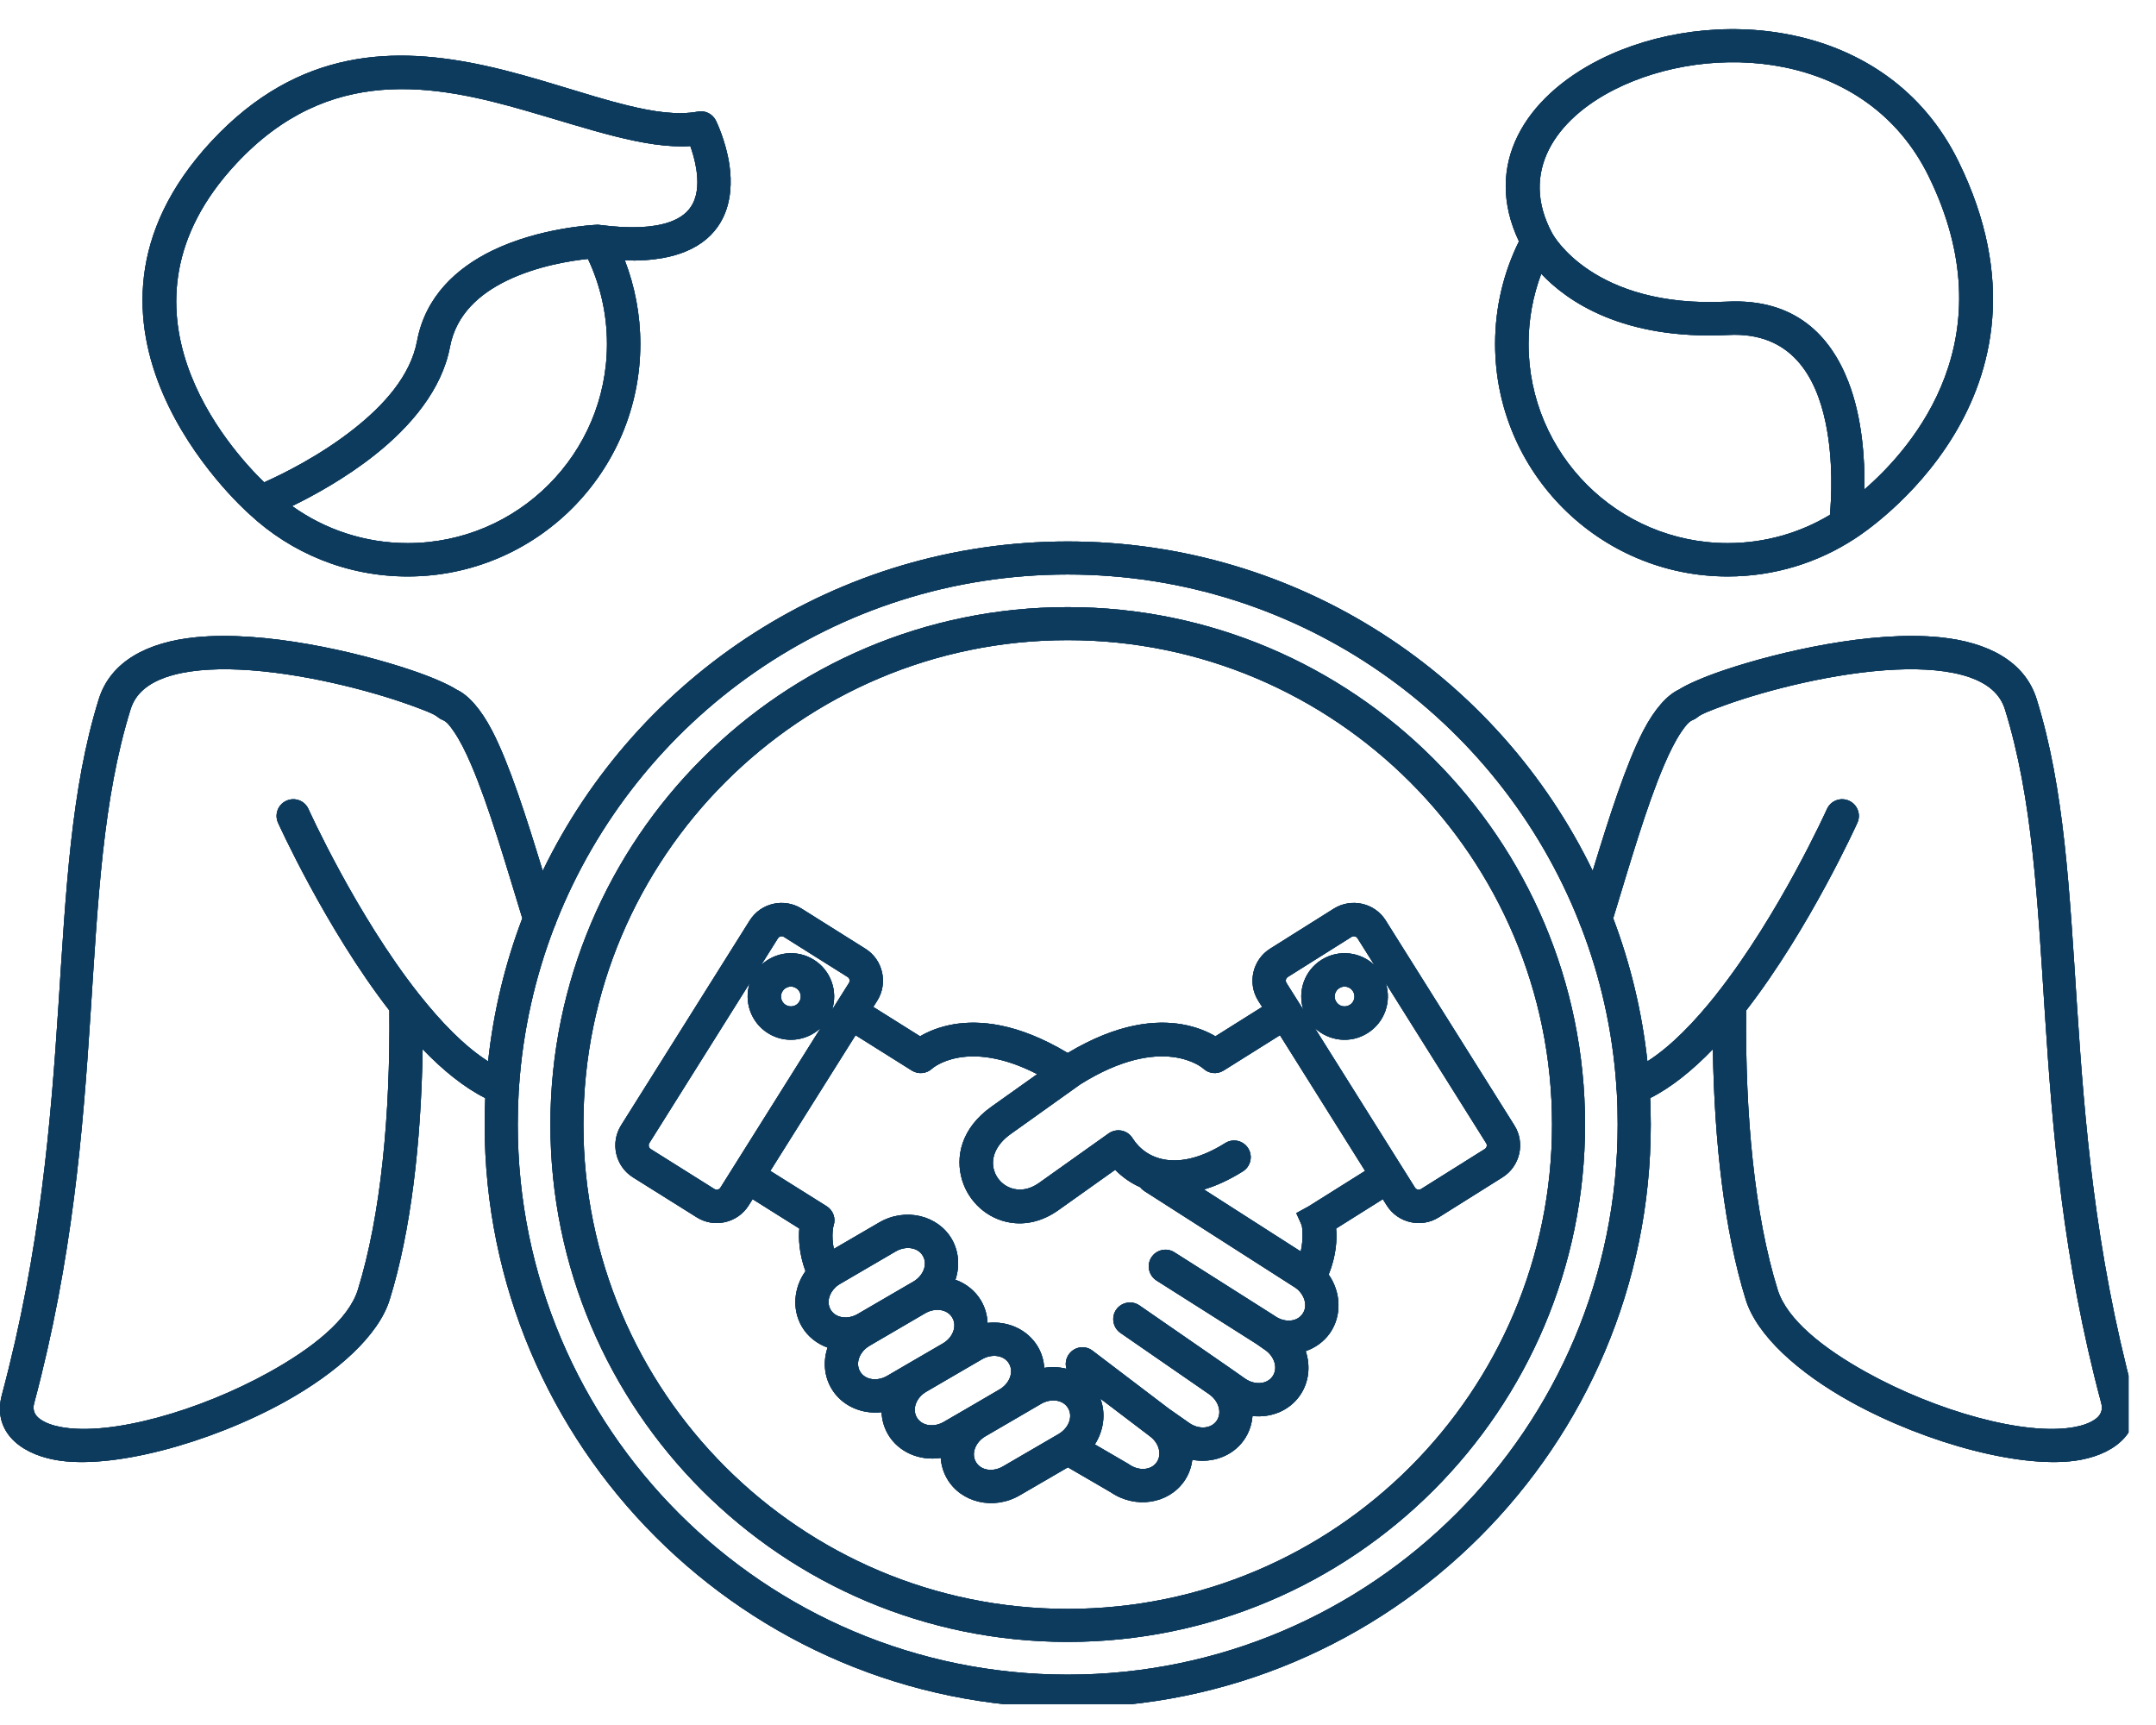 <svg xmlns="http://www.w3.org/2000/svg" xmlns:xlink="http://www.w3.org/1999/xlink" width="130" viewBox="0 0 97.5 78" height="104" preserveAspectRatio="xMidYMid meet"><defs><clipPath id="10fb74e4c6"><path d="M 0.004 1 L 96.258 1 L 96.258 77.055 L 0.004 77.055 Z M 0.004 1 " clip-rule="nonzero"></path></clipPath></defs><g clip-path="url(#10fb74e4c6)"><path fill="#0d3b5d" d="M 19.113 47.441 C 19.043 51.684 18.578 55.691 17.621 58.77 C 17.121 60.383 15.262 62.062 12.883 63.383 C 9.445 65.285 4.969 66.48 2.473 66.008 C 0.805 65.695 -0.336 64.645 0.086 63.07 C 3.586 49.988 1.945 39.715 4.465 31.621 C 4.996 29.91 6.66 29.035 8.844 28.816 C 11.945 28.504 16.113 29.465 18.574 30.293 C 19.578 30.629 20.312 30.965 20.648 31.184 C 21.184 31.43 21.75 32.07 22.254 33.039 C 23.043 34.562 23.805 36.961 24.543 39.379 C 28.812 30.566 37.844 24.484 48.285 24.484 C 58.727 24.484 67.758 30.566 72.027 39.379 C 72.766 36.961 73.527 34.562 74.316 33.039 C 74.82 32.07 75.391 31.43 75.922 31.184 C 76.258 30.965 76.996 30.629 77.996 30.293 C 80.461 29.465 84.629 28.504 87.727 28.816 C 89.91 29.035 91.574 29.91 92.105 31.621 C 94.625 39.715 92.984 49.988 96.484 63.07 C 96.906 64.645 95.766 65.695 94.098 66.008 C 91.602 66.48 87.125 65.285 83.691 63.383 C 81.309 62.062 79.453 60.383 78.949 58.77 C 77.992 55.691 77.527 51.684 77.461 47.441 C 76.547 48.391 75.586 49.168 74.625 49.652 C 74.641 50.047 74.652 50.449 74.652 50.848 C 74.652 65.398 62.836 77.215 48.285 77.215 C 33.734 77.215 21.918 65.398 21.918 50.848 C 21.918 50.449 21.93 50.047 21.945 49.652 C 20.984 49.168 20.027 48.391 19.113 47.441 Z M 19.785 32.414 C 19.641 32.285 19.164 32.102 18.5 31.863 C 16.691 31.215 13.586 30.402 10.828 30.277 C 9.586 30.223 8.414 30.305 7.484 30.629 C 6.719 30.902 6.133 31.34 5.906 32.07 C 3.391 40.148 5.035 50.402 1.543 63.457 C 1.457 63.773 1.586 64.012 1.816 64.172 C 2.062 64.348 2.395 64.461 2.754 64.527 C 5.012 64.949 9.039 63.785 12.148 62.062 C 14.133 60.965 15.766 59.664 16.184 58.32 C 17.23 54.945 17.652 50.406 17.609 45.691 C 14.727 41.973 12.574 37.203 12.574 37.203 C 12.402 36.824 12.574 36.375 12.953 36.207 C 13.332 36.035 13.781 36.203 13.949 36.582 C 13.949 36.582 16.098 41.352 18.949 44.957 C 18.953 44.961 18.953 44.961 18.953 44.961 C 19.93 46.195 20.988 47.301 22.074 47.992 C 22.316 45.738 22.844 43.57 23.621 41.523 C 22.871 39.082 22.109 36.438 21.309 34.578 C 21.055 33.984 20.797 33.473 20.535 33.09 C 20.355 32.828 20.203 32.621 20.016 32.555 C 19.934 32.52 19.855 32.473 19.785 32.414 Z M 71.422 41.711 C 67.777 32.5 58.789 25.977 48.285 25.977 C 37.781 25.977 28.793 32.5 25.148 41.711 C 25.133 41.781 25.105 41.848 25.07 41.91 C 24.199 44.172 23.648 46.59 23.473 49.113 C 23.477 49.184 23.473 49.258 23.457 49.328 C 23.43 49.832 23.414 50.34 23.414 50.848 C 23.414 64.574 34.559 75.723 48.285 75.723 C 62.012 75.723 73.156 64.574 73.156 50.848 C 73.156 50.34 73.145 49.832 73.113 49.328 C 73.098 49.258 73.094 49.184 73.098 49.113 C 72.926 46.59 72.375 44.172 71.5 41.91 C 71.465 41.848 71.441 41.781 71.422 41.711 Z M 76.555 32.555 C 76.371 32.621 76.215 32.828 76.035 33.09 C 75.773 33.473 75.516 33.984 75.262 34.578 C 74.461 36.438 73.699 39.082 72.953 41.523 C 73.727 43.57 74.254 45.738 74.5 47.992 C 75.582 47.301 76.641 46.195 77.621 44.961 C 77.621 44.961 77.621 44.961 77.621 44.957 C 80.473 41.352 82.621 36.582 82.621 36.582 C 82.793 36.203 83.238 36.035 83.617 36.207 C 83.996 36.375 84.168 36.824 83.996 37.203 C 83.996 37.203 81.848 41.973 78.965 45.691 C 78.918 50.406 79.34 54.945 80.391 58.32 C 80.809 59.664 82.441 60.965 84.422 62.062 C 87.531 63.785 91.562 64.949 93.82 64.527 C 94.18 64.461 94.508 64.348 94.754 64.172 C 94.984 64.012 95.113 63.773 95.027 63.457 C 91.535 50.402 93.18 40.148 90.668 32.07 C 90.438 31.34 89.852 30.902 89.086 30.629 C 88.156 30.305 86.988 30.223 85.742 30.277 C 82.984 30.402 79.883 31.215 78.07 31.863 C 77.406 32.102 76.934 32.285 76.785 32.414 C 76.715 32.473 76.641 32.52 76.555 32.555 Z M 48.285 27.453 C 61.199 27.453 71.68 37.938 71.68 50.848 C 71.68 63.762 61.199 74.242 48.285 74.242 C 35.375 74.242 24.891 63.762 24.891 50.848 C 24.891 37.938 35.375 27.453 48.285 27.453 Z M 48.285 28.945 C 36.199 28.945 26.383 38.762 26.383 50.848 C 26.383 62.938 36.199 72.75 48.285 72.75 C 60.375 72.75 70.188 62.938 70.188 50.848 C 70.188 38.762 60.375 28.945 48.285 28.945 Z M 34.035 54.223 L 33.855 54.508 C 33.355 55.301 32.301 55.543 31.508 55.043 L 28.621 53.234 C 27.828 52.734 27.59 51.68 28.086 50.887 L 33.902 41.625 C 34.402 40.828 35.457 40.59 36.25 41.086 L 39.133 42.898 C 39.93 43.395 40.168 44.453 39.672 45.246 L 39.492 45.531 C 40.305 46.043 41.609 46.859 41.609 46.859 C 41.941 46.66 42.449 46.434 43.125 46.316 C 44.277 46.121 46 46.242 48.285 47.613 C 50.57 46.242 52.293 46.121 53.445 46.316 C 54.125 46.434 54.629 46.66 54.965 46.859 L 57.078 45.531 L 56.898 45.246 C 56.402 44.453 56.645 43.395 57.438 42.898 L 60.32 41.086 C 61.113 40.59 62.172 40.828 62.668 41.625 L 68.484 50.887 C 68.984 51.68 68.742 52.734 67.949 53.234 L 65.066 55.043 C 64.273 55.543 63.215 55.301 62.715 54.508 L 62.535 54.223 L 60.422 55.551 C 60.465 56.023 60.438 56.758 60.086 57.633 C 60.648 58.441 60.688 59.496 60.141 60.281 C 59.867 60.668 59.484 60.941 59.047 61.094 C 59.273 61.77 59.195 62.516 58.781 63.105 C 58.305 63.789 57.473 64.121 56.641 64.027 C 56.609 64.414 56.484 64.785 56.258 65.109 C 55.742 65.848 54.816 66.176 53.918 66.008 C 53.875 66.355 53.754 66.691 53.543 66.988 C 52.836 67.996 51.355 68.242 50.234 67.477 L 48.293 66.348 L 46.117 67.613 C 44.93 68.305 43.457 67.941 42.832 66.867 C 42.66 66.574 42.566 66.25 42.543 65.922 C 41.59 66.07 40.629 65.664 40.156 64.852 C 39.977 64.543 39.883 64.203 39.867 63.855 C 38.953 63.961 38.047 63.555 37.594 62.773 C 37.266 62.211 37.219 61.543 37.426 60.934 C 36.941 60.758 36.523 60.434 36.258 59.977 C 35.809 59.203 35.895 58.223 36.426 57.48 C 36.133 56.676 36.109 56 36.148 55.551 Z M 37.629 45.66 L 38.395 44.445 C 38.449 44.352 38.422 44.23 38.332 44.176 L 35.449 42.363 C 35.359 42.309 35.238 42.336 35.18 42.426 L 34.418 43.641 C 35.051 43.039 36.035 42.914 36.809 43.402 C 37.582 43.887 37.898 44.828 37.629 45.66 Z M 33.902 44.457 L 29.363 51.688 C 29.309 51.777 29.336 51.898 29.426 51.957 L 32.309 53.766 C 32.398 53.824 32.52 53.797 32.578 53.707 L 37.117 46.477 C 36.484 47.078 35.5 47.203 34.727 46.715 C 33.953 46.23 33.637 45.289 33.902 44.457 Z M 57.883 46.809 L 55.336 48.406 C 55.039 48.594 54.656 48.551 54.406 48.309 C 54.406 48.309 52.59 46.695 48.859 49.027 C 47.816 49.773 46.441 50.75 45.715 51.27 C 45.008 51.77 44.793 52.398 44.957 52.93 C 45.184 53.672 46.102 54.121 46.984 53.492 C 49.312 51.84 50.137 51.25 50.137 51.25 C 50.309 51.129 50.52 51.086 50.723 51.125 C 50.926 51.164 51.105 51.289 51.215 51.465 C 51.82 52.43 53.258 53.035 55.406 51.688 C 55.758 51.465 56.223 51.57 56.445 51.922 C 56.668 52.277 56.559 52.742 56.207 52.965 C 55.578 53.359 54.988 53.625 54.445 53.785 L 58.824 56.59 C 58.973 55.914 58.871 55.418 58.871 55.418 C 58.848 55.344 58.621 54.855 58.621 54.855 L 59.188 54.543 L 61.734 52.945 Z M 46.906 48.57 C 43.719 46.93 42.164 48.309 42.164 48.309 C 41.914 48.551 41.531 48.594 41.234 48.406 L 38.691 46.809 L 34.836 52.945 L 37.383 54.543 C 37.68 54.73 37.809 55.094 37.695 55.422 C 37.695 55.422 37.578 55.836 37.707 56.473 L 39.754 55.281 C 40.941 54.586 42.414 54.953 43.039 56.023 C 43.367 56.59 43.41 57.258 43.207 57.867 C 43.688 58.039 44.105 58.367 44.371 58.82 C 44.551 59.133 44.645 59.473 44.66 59.82 C 45.578 59.715 46.48 60.121 46.938 60.902 C 47.109 61.195 47.203 61.52 47.223 61.852 C 47.566 61.797 47.906 61.812 48.23 61.895 C 48.16 61.672 48.199 61.418 48.352 61.219 C 48.602 60.887 49.074 60.82 49.406 61.074 L 52.855 63.695 L 53.781 64.344 C 54.195 64.637 54.758 64.621 55.02 64.246 C 55.281 63.871 55.105 63.34 54.691 63.051 L 54.688 63.047 L 50.668 60.27 C 50.328 60.031 50.242 59.562 50.477 59.219 C 50.715 58.879 51.184 58.793 51.527 59.027 L 55.551 61.809 C 55.551 61.809 55.555 61.812 55.555 61.812 L 56.309 62.34 C 56.723 62.629 57.285 62.613 57.547 62.238 C 57.809 61.863 57.633 61.332 57.215 61.043 L 56.812 60.762 L 52.301 57.902 C 51.949 57.676 51.844 57.211 52.066 56.859 C 52.289 56.508 52.758 56.402 53.109 56.625 C 53.109 56.625 57.637 59.496 57.637 59.496 C 57.645 59.5 57.656 59.508 57.664 59.516 C 58.082 59.805 58.641 59.789 58.902 59.414 C 59.141 59.078 59.016 58.613 58.691 58.312 C 58.656 58.281 58.621 58.254 58.582 58.227 L 51.762 53.863 C 51.684 53.812 51.617 53.754 51.566 53.684 C 51.121 53.488 50.742 53.211 50.43 52.895 C 49.945 53.238 49.121 53.824 47.859 54.723 C 47.109 55.254 46.348 55.391 45.68 55.281 C 44.645 55.113 43.809 54.344 43.512 53.367 C 43.195 52.324 43.453 51.023 44.84 50.039 C 45.332 49.688 46.121 49.125 46.906 48.57 Z M 59.453 46.477 L 63.992 53.707 C 64.051 53.797 64.172 53.824 64.262 53.766 L 67.145 51.957 C 67.238 51.898 67.266 51.777 67.207 51.688 L 62.668 44.457 C 62.938 45.289 62.621 46.23 61.844 46.715 C 61.07 47.203 60.086 47.078 59.453 46.477 Z M 62.156 43.641 L 61.391 42.426 C 61.336 42.336 61.215 42.309 61.121 42.363 L 58.238 44.176 C 58.148 44.23 58.121 44.352 58.176 44.445 L 58.941 45.66 C 58.672 44.828 58.988 43.887 59.762 43.402 C 60.539 42.914 61.523 43.039 62.156 43.641 Z M 49.512 65.312 L 51.016 66.188 C 51.035 66.199 51.055 66.211 51.07 66.223 C 51.484 66.512 52.047 66.496 52.309 66.121 C 52.57 65.746 52.395 65.215 51.977 64.926 C 51.969 64.918 51.961 64.914 51.953 64.906 C 51.953 64.906 49.762 63.242 49.762 63.242 C 50.016 63.914 49.914 64.684 49.512 65.312 Z M 44.562 64.945 C 44.125 65.199 43.902 65.715 44.133 66.109 C 44.363 66.504 44.918 66.566 45.355 66.309 L 47.879 64.84 C 47.883 64.836 47.887 64.836 47.895 64.832 C 47.898 64.828 47.898 64.828 47.902 64.824 C 48.324 64.566 48.531 64.062 48.305 63.676 C 48.078 63.281 47.52 63.223 47.082 63.477 L 45.965 64.129 C 45.965 64.129 44.562 64.945 44.562 64.945 Z M 41.887 62.93 C 41.449 63.184 41.23 63.699 41.461 64.094 C 41.691 64.488 42.246 64.551 42.684 64.293 C 42.684 64.293 43.801 63.645 43.801 63.645 L 45.207 62.824 C 45.641 62.57 45.863 62.055 45.633 61.66 C 45.402 61.266 44.848 61.207 44.41 61.461 C 44.41 61.461 43.402 62.047 43.402 62.047 Z M 39.543 60.723 L 39.324 60.852 C 38.887 61.105 38.664 61.621 38.895 62.016 C 39.125 62.41 39.68 62.469 40.117 62.215 L 41.129 61.625 L 42.641 60.746 C 43.078 60.492 43.297 59.977 43.066 59.582 C 42.84 59.188 42.281 59.125 41.844 59.379 Z M 37.789 58.203 C 37.492 58.477 37.371 58.887 37.562 59.219 C 37.793 59.613 38.348 59.672 38.785 59.418 L 41.086 58.078 L 41.309 57.949 C 41.746 57.691 41.965 57.18 41.734 56.785 C 41.504 56.391 40.949 56.328 40.512 56.582 L 37.988 58.055 C 37.93 58.09 37.871 58.129 37.82 58.172 C 37.812 58.184 37.801 58.191 37.789 58.203 Z M 36.004 44.68 C 35.797 44.547 35.52 44.609 35.387 44.82 C 35.254 45.031 35.32 45.309 35.527 45.438 C 35.738 45.57 36.016 45.508 36.145 45.297 C 36.277 45.09 36.215 44.812 36.004 44.68 Z M 60.566 44.68 C 60.355 44.812 60.293 45.09 60.426 45.297 C 60.555 45.508 60.832 45.57 61.043 45.438 C 61.254 45.309 61.316 45.031 61.184 44.82 C 61.051 44.609 60.777 44.547 60.566 44.68 Z M 11.285 23.254 C 10.871 22.887 1.824 14.703 9.57 6.379 C 13.512 2.148 17.879 2.082 21.949 2.973 C 24.254 3.477 26.449 4.297 28.391 4.77 C 29.566 5.055 30.633 5.219 31.559 5.047 C 31.891 4.984 32.223 5.148 32.375 5.453 C 32.375 5.453 32.82 6.348 32.984 7.441 C 33.102 8.238 33.062 9.125 32.676 9.887 C 32.145 10.934 30.918 11.855 28.258 11.777 C 28.707 12.949 28.957 14.219 28.957 15.551 C 28.957 21.355 24.242 26.066 18.438 26.066 C 15.676 26.066 13.16 25 11.285 23.254 Z M 27.133 10.172 C 28.52 10.352 29.523 10.293 30.238 10.055 C 30.801 9.867 31.145 9.57 31.332 9.203 C 31.574 8.727 31.566 8.164 31.492 7.664 C 31.43 7.254 31.316 6.883 31.219 6.605 C 29.184 6.738 26.625 5.824 23.836 5.02 C 19.656 3.809 14.879 2.891 10.676 7.406 C 4.605 13.926 10.43 20.34 11.945 21.809 C 12.73 21.461 14.465 20.617 16.027 19.375 C 17.348 18.328 18.566 17 18.863 15.41 C 19.242 13.395 20.656 12.117 22.246 11.34 C 24.391 10.293 26.828 10.172 27 10.164 C 27 10.164 27.004 10.164 27.008 10.164 C 27.051 10.164 27.09 10.164 27.133 10.172 Z M 26.59 11.707 C 25.836 11.785 24.301 12.016 22.906 12.695 C 21.723 13.273 20.629 14.188 20.348 15.688 C 19.984 17.621 18.57 19.281 16.969 20.555 C 15.633 21.617 14.184 22.41 13.211 22.883 C 14.684 23.938 16.492 24.559 18.438 24.559 C 23.41 24.559 27.449 20.52 27.449 15.551 C 27.449 14.176 27.141 12.875 26.59 11.707 Z M 83.875 24.359 C 82.223 25.438 80.25 26.066 78.133 26.066 C 72.328 26.066 67.613 21.355 67.613 15.551 C 67.613 13.887 68 12.312 68.691 10.914 C 67.047 7.453 68.965 4.398 72.344 2.695 C 77.293 0.199 85.355 0.742 88.57 7.305 C 93.773 17.918 84.32 24.078 83.875 24.359 Z M 69.699 12.379 C 69.328 13.367 69.125 14.434 69.125 15.551 C 69.125 20.52 73.16 24.559 78.133 24.559 C 79.82 24.559 81.402 24.094 82.754 23.281 C 82.82 22.562 82.918 20.812 82.555 19.09 C 82.125 17.051 81.023 15 78.172 15.145 C 73.383 15.387 70.859 13.613 69.699 12.379 Z M 70.211 10.578 C 70.211 10.578 72.023 13.945 78.094 13.641 C 81.168 13.484 82.773 15.168 83.586 17.258 C 84.223 18.895 84.336 20.793 84.316 22.129 C 86.578 20.168 90.785 15.25 87.219 7.969 C 84.406 2.242 77.344 1.863 73.023 4.043 C 70.34 5.395 68.695 7.789 70.199 10.559 C 70.203 10.566 70.207 10.57 70.211 10.578 Z M 70.211 10.578 " fill-opacity="1" fill-rule="evenodd"></path><path fill="#0d3b5d" d="M 19.113 47.441 C 19.043 51.684 18.578 55.691 17.621 58.77 C 17.121 60.383 15.262 62.062 12.883 63.383 C 9.445 65.285 4.969 66.48 2.473 66.008 C 0.805 65.695 -0.336 64.645 0.086 63.07 C 3.586 49.988 1.945 39.715 4.465 31.621 C 4.996 29.91 6.66 29.035 8.844 28.816 C 11.945 28.504 16.113 29.465 18.574 30.293 C 19.578 30.629 20.312 30.965 20.648 31.184 C 21.184 31.43 21.75 32.07 22.254 33.039 C 23.043 34.562 23.805 36.961 24.543 39.379 C 28.812 30.566 37.844 24.484 48.285 24.484 C 58.727 24.484 67.758 30.566 72.027 39.379 C 72.766 36.961 73.527 34.562 74.316 33.039 C 74.82 32.07 75.391 31.43 75.922 31.184 C 76.258 30.965 76.996 30.629 77.996 30.293 C 80.461 29.465 84.629 28.504 87.727 28.816 C 89.91 29.035 91.574 29.91 92.105 31.621 C 94.625 39.715 92.984 49.988 96.484 63.07 C 96.906 64.645 95.766 65.695 94.098 66.008 C 91.602 66.48 87.125 65.285 83.691 63.383 C 81.309 62.062 79.453 60.383 78.949 58.77 C 77.992 55.691 77.527 51.684 77.461 47.441 C 76.547 48.391 75.586 49.168 74.625 49.652 C 74.641 50.047 74.652 50.449 74.652 50.848 C 74.652 65.398 62.836 77.215 48.285 77.215 C 33.734 77.215 21.918 65.398 21.918 50.848 C 21.918 50.449 21.93 50.047 21.945 49.652 C 20.984 49.168 20.027 48.391 19.113 47.441 Z M 19.785 32.414 C 19.641 32.285 19.164 32.102 18.5 31.863 C 16.691 31.215 13.586 30.402 10.828 30.277 C 9.586 30.223 8.414 30.305 7.484 30.629 C 6.719 30.902 6.133 31.34 5.906 32.07 C 3.391 40.148 5.035 50.402 1.543 63.457 C 1.457 63.773 1.586 64.012 1.816 64.172 C 2.062 64.348 2.395 64.461 2.754 64.527 C 5.012 64.949 9.039 63.785 12.148 62.062 C 14.133 60.965 15.766 59.664 16.184 58.32 C 17.23 54.945 17.652 50.406 17.609 45.691 C 14.727 41.973 12.574 37.203 12.574 37.203 C 12.402 36.824 12.574 36.375 12.953 36.207 C 13.332 36.035 13.781 36.203 13.949 36.582 C 13.949 36.582 16.098 41.352 18.949 44.957 C 18.953 44.961 18.953 44.961 18.953 44.961 C 19.93 46.195 20.988 47.301 22.074 47.992 C 22.316 45.738 22.844 43.57 23.621 41.523 C 22.871 39.082 22.109 36.438 21.309 34.578 C 21.055 33.984 20.797 33.473 20.535 33.09 C 20.355 32.828 20.203 32.621 20.016 32.555 C 19.934 32.52 19.855 32.473 19.785 32.414 Z M 71.422 41.711 C 67.777 32.5 58.789 25.977 48.285 25.977 C 37.781 25.977 28.793 32.5 25.148 41.711 C 25.133 41.781 25.105 41.848 25.07 41.91 C 24.199 44.172 23.648 46.59 23.473 49.113 C 23.477 49.184 23.473 49.258 23.457 49.328 C 23.43 49.832 23.414 50.34 23.414 50.848 C 23.414 64.574 34.559 75.723 48.285 75.723 C 62.012 75.723 73.156 64.574 73.156 50.848 C 73.156 50.34 73.145 49.832 73.113 49.328 C 73.098 49.258 73.094 49.184 73.098 49.113 C 72.926 46.59 72.375 44.172 71.5 41.91 C 71.465 41.848 71.441 41.781 71.422 41.711 Z M 76.555 32.555 C 76.371 32.621 76.215 32.828 76.035 33.09 C 75.773 33.473 75.516 33.984 75.262 34.578 C 74.461 36.438 73.699 39.082 72.953 41.523 C 73.727 43.57 74.254 45.738 74.5 47.992 C 75.582 47.301 76.641 46.195 77.621 44.961 C 77.621 44.961 77.621 44.961 77.621 44.957 C 80.473 41.352 82.621 36.582 82.621 36.582 C 82.793 36.203 83.238 36.035 83.617 36.207 C 83.996 36.375 84.168 36.824 83.996 37.203 C 83.996 37.203 81.848 41.973 78.965 45.691 C 78.918 50.406 79.34 54.945 80.391 58.32 C 80.809 59.664 82.441 60.965 84.422 62.062 C 87.531 63.785 91.562 64.949 93.82 64.527 C 94.18 64.461 94.508 64.348 94.754 64.172 C 94.984 64.012 95.113 63.773 95.027 63.457 C 91.535 50.402 93.18 40.148 90.668 32.07 C 90.438 31.34 89.852 30.902 89.086 30.629 C 88.156 30.305 86.988 30.223 85.742 30.277 C 82.984 30.402 79.883 31.215 78.07 31.863 C 77.406 32.102 76.934 32.285 76.785 32.414 C 76.715 32.473 76.641 32.52 76.555 32.555 Z M 48.285 27.453 C 61.199 27.453 71.68 37.938 71.68 50.848 C 71.68 63.762 61.199 74.242 48.285 74.242 C 35.375 74.242 24.891 63.762 24.891 50.848 C 24.891 37.938 35.375 27.453 48.285 27.453 Z M 48.285 28.945 C 36.199 28.945 26.383 38.762 26.383 50.848 C 26.383 62.938 36.199 72.75 48.285 72.75 C 60.375 72.75 70.188 62.938 70.188 50.848 C 70.188 38.762 60.375 28.945 48.285 28.945 Z M 34.035 54.223 L 33.855 54.508 C 33.355 55.301 32.301 55.543 31.508 55.043 L 28.621 53.234 C 27.828 52.734 27.59 51.68 28.086 50.887 L 33.902 41.625 C 34.402 40.828 35.457 40.59 36.25 41.086 L 39.133 42.898 C 39.93 43.395 40.168 44.453 39.672 45.246 L 39.492 45.531 C 40.305 46.043 41.609 46.859 41.609 46.859 C 41.941 46.66 42.449 46.434 43.125 46.316 C 44.277 46.121 46 46.242 48.285 47.613 C 50.57 46.242 52.293 46.121 53.445 46.316 C 54.125 46.434 54.629 46.66 54.965 46.859 L 57.078 45.531 L 56.898 45.246 C 56.402 44.453 56.645 43.395 57.438 42.898 L 60.32 41.086 C 61.113 40.59 62.172 40.828 62.668 41.625 L 68.484 50.887 C 68.984 51.68 68.742 52.734 67.949 53.234 L 65.066 55.043 C 64.273 55.543 63.215 55.301 62.715 54.508 L 62.535 54.223 L 60.422 55.551 C 60.465 56.023 60.438 56.758 60.086 57.633 C 60.648 58.441 60.688 59.496 60.141 60.281 C 59.867 60.668 59.484 60.941 59.047 61.094 C 59.273 61.77 59.195 62.516 58.781 63.105 C 58.305 63.789 57.473 64.121 56.641 64.027 C 56.609 64.414 56.484 64.785 56.258 65.109 C 55.742 65.848 54.816 66.176 53.918 66.008 C 53.875 66.355 53.754 66.691 53.543 66.988 C 52.836 67.996 51.355 68.242 50.234 67.477 L 48.293 66.348 L 46.117 67.613 C 44.93 68.305 43.457 67.941 42.832 66.867 C 42.66 66.574 42.566 66.25 42.543 65.922 C 41.59 66.07 40.629 65.664 40.156 64.852 C 39.977 64.543 39.883 64.203 39.867 63.855 C 38.953 63.961 38.047 63.555 37.594 62.773 C 37.266 62.211 37.219 61.543 37.426 60.934 C 36.941 60.758 36.523 60.434 36.258 59.977 C 35.809 59.203 35.895 58.223 36.426 57.48 C 36.133 56.676 36.109 56 36.148 55.551 Z M 37.629 45.66 L 38.395 44.445 C 38.449 44.352 38.422 44.23 38.332 44.176 L 35.449 42.363 C 35.359 42.309 35.238 42.336 35.18 42.426 L 34.418 43.641 C 35.051 43.039 36.035 42.914 36.809 43.402 C 37.582 43.887 37.898 44.828 37.629 45.66 Z M 33.902 44.457 L 29.363 51.688 C 29.309 51.777 29.336 51.898 29.426 51.957 L 32.309 53.766 C 32.398 53.824 32.52 53.797 32.578 53.707 L 37.117 46.477 C 36.484 47.078 35.5 47.203 34.727 46.715 C 33.953 46.23 33.637 45.289 33.902 44.457 Z M 57.883 46.809 L 55.336 48.406 C 55.039 48.594 54.656 48.551 54.406 48.309 C 54.406 48.309 52.59 46.695 48.859 49.027 C 47.816 49.773 46.441 50.75 45.715 51.27 C 45.008 51.77 44.793 52.398 44.957 52.93 C 45.184 53.672 46.102 54.121 46.984 53.492 C 49.312 51.84 50.137 51.25 50.137 51.25 C 50.309 51.129 50.52 51.086 50.723 51.125 C 50.926 51.164 51.105 51.289 51.215 51.465 C 51.82 52.43 53.258 53.035 55.406 51.688 C 55.758 51.465 56.223 51.57 56.445 51.922 C 56.668 52.277 56.559 52.742 56.207 52.965 C 55.578 53.359 54.988 53.625 54.445 53.785 L 58.824 56.59 C 58.973 55.914 58.871 55.418 58.871 55.418 C 58.848 55.344 58.621 54.855 58.621 54.855 L 59.188 54.543 L 61.734 52.945 Z M 46.906 48.57 C 43.719 46.93 42.164 48.309 42.164 48.309 C 41.914 48.551 41.531 48.594 41.234 48.406 L 38.691 46.809 L 34.836 52.945 L 37.383 54.543 C 37.68 54.73 37.809 55.094 37.695 55.422 C 37.695 55.422 37.578 55.836 37.707 56.473 L 39.754 55.281 C 40.941 54.586 42.414 54.953 43.039 56.023 C 43.367 56.59 43.41 57.258 43.207 57.867 C 43.688 58.039 44.105 58.367 44.371 58.82 C 44.551 59.133 44.645 59.473 44.66 59.82 C 45.578 59.715 46.48 60.121 46.938 60.902 C 47.109 61.195 47.203 61.52 47.223 61.852 C 47.566 61.797 47.906 61.812 48.23 61.895 C 48.16 61.672 48.199 61.418 48.352 61.219 C 48.602 60.887 49.074 60.82 49.406 61.074 L 52.855 63.695 L 53.781 64.344 C 54.195 64.637 54.758 64.621 55.02 64.246 C 55.281 63.871 55.105 63.34 54.691 63.051 L 54.688 63.047 L 50.668 60.27 C 50.328 60.031 50.242 59.562 50.477 59.219 C 50.715 58.879 51.184 58.793 51.527 59.027 L 55.551 61.809 C 55.551 61.809 55.555 61.812 55.555 61.812 L 56.309 62.34 C 56.723 62.629 57.285 62.613 57.547 62.238 C 57.809 61.863 57.633 61.332 57.215 61.043 L 56.812 60.762 L 52.301 57.902 C 51.949 57.676 51.844 57.211 52.066 56.859 C 52.289 56.508 52.758 56.402 53.109 56.625 C 53.109 56.625 57.637 59.496 57.637 59.496 C 57.645 59.5 57.656 59.508 57.664 59.516 C 58.082 59.805 58.641 59.789 58.902 59.414 C 59.141 59.078 59.016 58.613 58.691 58.312 C 58.656 58.281 58.621 58.254 58.582 58.227 L 51.762 53.863 C 51.684 53.812 51.617 53.754 51.566 53.684 C 51.121 53.488 50.742 53.211 50.43 52.895 C 49.945 53.238 49.121 53.824 47.859 54.723 C 47.109 55.254 46.348 55.391 45.68 55.281 C 44.645 55.113 43.809 54.344 43.512 53.367 C 43.195 52.324 43.453 51.023 44.84 50.039 C 45.332 49.688 46.121 49.125 46.906 48.57 Z M 59.453 46.477 L 63.992 53.707 C 64.051 53.797 64.172 53.824 64.262 53.766 L 67.145 51.957 C 67.238 51.898 67.266 51.777 67.207 51.688 L 62.668 44.457 C 62.938 45.289 62.621 46.23 61.844 46.715 C 61.07 47.203 60.086 47.078 59.453 46.477 Z M 62.156 43.641 L 61.391 42.426 C 61.336 42.336 61.215 42.309 61.121 42.363 L 58.238 44.176 C 58.148 44.23 58.121 44.352 58.176 44.445 L 58.941 45.66 C 58.672 44.828 58.988 43.887 59.762 43.402 C 60.539 42.914 61.523 43.039 62.156 43.641 Z M 49.512 65.312 L 51.016 66.188 C 51.035 66.199 51.055 66.211 51.07 66.223 C 51.484 66.512 52.047 66.496 52.309 66.121 C 52.57 65.746 52.395 65.215 51.977 64.926 C 51.969 64.918 51.961 64.914 51.953 64.906 C 51.953 64.906 49.762 63.242 49.762 63.242 C 50.016 63.914 49.914 64.684 49.512 65.312 Z M 44.562 64.945 C 44.125 65.199 43.902 65.715 44.133 66.109 C 44.363 66.504 44.918 66.566 45.355 66.309 L 47.879 64.84 C 47.883 64.836 47.887 64.836 47.895 64.832 C 47.898 64.828 47.898 64.828 47.902 64.824 C 48.324 64.566 48.531 64.062 48.305 63.676 C 48.078 63.281 47.52 63.223 47.082 63.477 L 45.965 64.129 C 45.965 64.129 44.562 64.945 44.562 64.945 Z M 41.887 62.93 C 41.449 63.184 41.23 63.699 41.461 64.094 C 41.691 64.488 42.246 64.551 42.684 64.293 C 42.684 64.293 43.801 63.645 43.801 63.645 L 45.207 62.824 C 45.641 62.57 45.863 62.055 45.633 61.66 C 45.402 61.266 44.848 61.207 44.41 61.461 C 44.41 61.461 43.402 62.047 43.402 62.047 Z M 39.543 60.723 L 39.324 60.852 C 38.887 61.105 38.664 61.621 38.895 62.016 C 39.125 62.41 39.68 62.469 40.117 62.215 L 41.129 61.625 L 42.641 60.746 C 43.078 60.492 43.297 59.977 43.066 59.582 C 42.84 59.188 42.281 59.125 41.844 59.379 Z M 37.789 58.203 C 37.492 58.477 37.371 58.887 37.562 59.219 C 37.793 59.613 38.348 59.672 38.785 59.418 L 41.086 58.078 L 41.309 57.949 C 41.746 57.691 41.965 57.18 41.734 56.785 C 41.504 56.391 40.949 56.328 40.512 56.582 L 37.988 58.055 C 37.93 58.09 37.871 58.129 37.82 58.172 C 37.812 58.184 37.801 58.191 37.789 58.203 Z M 36.004 44.68 C 35.797 44.547 35.52 44.609 35.387 44.82 C 35.254 45.031 35.32 45.309 35.527 45.438 C 35.738 45.57 36.016 45.508 36.145 45.297 C 36.277 45.09 36.215 44.812 36.004 44.68 Z M 60.566 44.68 C 60.355 44.812 60.293 45.09 60.426 45.297 C 60.555 45.508 60.832 45.57 61.043 45.438 C 61.254 45.309 61.316 45.031 61.184 44.82 C 61.051 44.609 60.777 44.547 60.566 44.68 Z M 11.285 23.254 C 10.871 22.887 1.824 14.703 9.57 6.379 C 13.512 2.148 17.879 2.082 21.949 2.973 C 24.254 3.477 26.449 4.297 28.391 4.77 C 29.566 5.055 30.633 5.219 31.559 5.047 C 31.891 4.984 32.223 5.148 32.375 5.453 C 32.375 5.453 32.82 6.348 32.984 7.441 C 33.102 8.238 33.062 9.125 32.676 9.887 C 32.145 10.934 30.918 11.855 28.258 11.777 C 28.707 12.949 28.957 14.219 28.957 15.551 C 28.957 21.355 24.242 26.066 18.438 26.066 C 15.676 26.066 13.16 25 11.285 23.254 Z M 27.133 10.172 C 28.52 10.352 29.523 10.293 30.238 10.055 C 30.801 9.867 31.145 9.57 31.332 9.203 C 31.574 8.727 31.566 8.164 31.492 7.664 C 31.43 7.254 31.316 6.883 31.219 6.605 C 29.184 6.738 26.625 5.824 23.836 5.02 C 19.656 3.809 14.879 2.891 10.676 7.406 C 4.605 13.926 10.43 20.34 11.945 21.809 C 12.73 21.461 14.465 20.617 16.027 19.375 C 17.348 18.328 18.566 17 18.863 15.41 C 19.242 13.395 20.656 12.117 22.246 11.34 C 24.391 10.293 26.828 10.172 27 10.164 C 27 10.164 27.004 10.164 27.008 10.164 C 27.051 10.164 27.09 10.164 27.133 10.172 Z M 26.59 11.707 C 25.836 11.785 24.301 12.016 22.906 12.695 C 21.723 13.273 20.629 14.188 20.348 15.688 C 19.984 17.621 18.57 19.281 16.969 20.555 C 15.633 21.617 14.184 22.41 13.211 22.883 C 14.684 23.938 16.492 24.559 18.438 24.559 C 23.41 24.559 27.449 20.52 27.449 15.551 C 27.449 14.176 27.141 12.875 26.59 11.707 Z M 83.875 24.359 C 82.223 25.438 80.25 26.066 78.133 26.066 C 72.328 26.066 67.613 21.355 67.613 15.551 C 67.613 13.887 68 12.312 68.691 10.914 C 67.047 7.453 68.965 4.398 72.344 2.695 C 77.293 0.199 85.355 0.742 88.57 7.305 C 93.773 17.918 84.32 24.078 83.875 24.359 Z M 69.699 12.379 C 69.328 13.367 69.125 14.434 69.125 15.551 C 69.125 20.52 73.16 24.559 78.133 24.559 C 79.82 24.559 81.402 24.094 82.754 23.281 C 82.82 22.562 82.918 20.812 82.555 19.09 C 82.125 17.051 81.023 15 78.172 15.145 C 73.383 15.387 70.859 13.613 69.699 12.379 Z M 70.211 10.578 C 70.211 10.578 72.023 13.945 78.094 13.641 C 81.168 13.484 82.773 15.168 83.586 17.258 C 84.223 18.895 84.336 20.793 84.316 22.129 C 86.578 20.168 90.785 15.25 87.219 7.969 C 84.406 2.242 77.344 1.863 73.023 4.043 C 70.34 5.395 68.695 7.789 70.199 10.559 C 70.203 10.566 70.207 10.57 70.211 10.578 Z M 70.211 10.578 " fill-opacity="1" fill-rule="evenodd"></path><path fill="#0d3b5d" d="M 19.113 47.441 C 19.043 51.684 18.578 55.691 17.621 58.77 C 17.121 60.383 15.262 62.062 12.883 63.383 C 9.445 65.285 4.969 66.48 2.473 66.008 C 0.805 65.695 -0.336 64.645 0.086 63.07 C 3.586 49.988 1.945 39.715 4.465 31.621 C 4.996 29.91 6.66 29.035 8.844 28.816 C 11.945 28.504 16.113 29.465 18.574 30.293 C 19.578 30.629 20.312 30.965 20.648 31.184 C 21.184 31.43 21.75 32.07 22.254 33.039 C 23.043 34.562 23.805 36.961 24.543 39.379 C 28.812 30.566 37.844 24.484 48.285 24.484 C 58.727 24.484 67.758 30.566 72.027 39.379 C 72.766 36.961 73.527 34.562 74.316 33.039 C 74.82 32.07 75.391 31.43 75.922 31.184 C 76.258 30.965 76.996 30.629 77.996 30.293 C 80.461 29.465 84.629 28.504 87.727 28.816 C 89.91 29.035 91.574 29.91 92.105 31.621 C 94.625 39.715 92.984 49.988 96.484 63.07 C 96.906 64.645 95.766 65.695 94.098 66.008 C 91.602 66.48 87.125 65.285 83.691 63.383 C 81.309 62.062 79.453 60.383 78.949 58.77 C 77.992 55.691 77.527 51.684 77.461 47.441 C 76.547 48.391 75.586 49.168 74.625 49.652 C 74.641 50.047 74.652 50.449 74.652 50.848 C 74.652 65.398 62.836 77.215 48.285 77.215 C 33.734 77.215 21.918 65.398 21.918 50.848 C 21.918 50.449 21.93 50.047 21.945 49.652 C 20.984 49.168 20.027 48.391 19.113 47.441 Z M 19.785 32.414 C 19.641 32.285 19.164 32.102 18.5 31.863 C 16.691 31.215 13.586 30.402 10.828 30.277 C 9.586 30.223 8.414 30.305 7.484 30.629 C 6.719 30.902 6.133 31.34 5.906 32.07 C 3.391 40.148 5.035 50.402 1.543 63.457 C 1.457 63.773 1.586 64.012 1.816 64.172 C 2.062 64.348 2.395 64.461 2.754 64.527 C 5.012 64.949 9.039 63.785 12.148 62.062 C 14.133 60.965 15.766 59.664 16.184 58.32 C 17.23 54.945 17.652 50.406 17.609 45.691 C 14.727 41.973 12.574 37.203 12.574 37.203 C 12.402 36.824 12.574 36.375 12.953 36.207 C 13.332 36.035 13.781 36.203 13.949 36.582 C 13.949 36.582 16.098 41.352 18.949 44.957 C 18.953 44.961 18.953 44.961 18.953 44.961 C 19.93 46.195 20.988 47.301 22.074 47.992 C 22.316 45.738 22.844 43.57 23.621 41.523 C 22.871 39.082 22.109 36.438 21.309 34.578 C 21.055 33.984 20.797 33.473 20.535 33.09 C 20.355 32.828 20.203 32.621 20.016 32.555 C 19.934 32.52 19.855 32.473 19.785 32.414 Z M 71.422 41.711 C 67.777 32.5 58.789 25.977 48.285 25.977 C 37.781 25.977 28.793 32.5 25.148 41.711 C 25.133 41.781 25.105 41.848 25.07 41.91 C 24.199 44.172 23.648 46.59 23.473 49.113 C 23.477 49.184 23.473 49.258 23.457 49.328 C 23.43 49.832 23.414 50.34 23.414 50.848 C 23.414 64.574 34.559 75.723 48.285 75.723 C 62.012 75.723 73.156 64.574 73.156 50.848 C 73.156 50.34 73.145 49.832 73.113 49.328 C 73.098 49.258 73.094 49.184 73.098 49.113 C 72.926 46.59 72.375 44.172 71.5 41.91 C 71.465 41.848 71.441 41.781 71.422 41.711 Z M 76.555 32.555 C 76.371 32.621 76.215 32.828 76.035 33.09 C 75.773 33.473 75.516 33.984 75.262 34.578 C 74.461 36.438 73.699 39.082 72.953 41.523 C 73.727 43.57 74.254 45.738 74.5 47.992 C 75.582 47.301 76.641 46.195 77.621 44.961 C 77.621 44.961 77.621 44.961 77.621 44.957 C 80.473 41.352 82.621 36.582 82.621 36.582 C 82.793 36.203 83.238 36.035 83.617 36.207 C 83.996 36.375 84.168 36.824 83.996 37.203 C 83.996 37.203 81.848 41.973 78.965 45.691 C 78.918 50.406 79.34 54.945 80.391 58.32 C 80.809 59.664 82.441 60.965 84.422 62.062 C 87.531 63.785 91.562 64.949 93.82 64.527 C 94.18 64.461 94.508 64.348 94.754 64.172 C 94.984 64.012 95.113 63.773 95.027 63.457 C 91.535 50.402 93.18 40.148 90.668 32.07 C 90.438 31.34 89.852 30.902 89.086 30.629 C 88.156 30.305 86.988 30.223 85.742 30.277 C 82.984 30.402 79.883 31.215 78.07 31.863 C 77.406 32.102 76.934 32.285 76.785 32.414 C 76.715 32.473 76.641 32.52 76.555 32.555 Z M 48.285 27.453 C 61.199 27.453 71.68 37.938 71.68 50.848 C 71.68 63.762 61.199 74.242 48.285 74.242 C 35.375 74.242 24.891 63.762 24.891 50.848 C 24.891 37.938 35.375 27.453 48.285 27.453 Z M 48.285 28.945 C 36.199 28.945 26.383 38.762 26.383 50.848 C 26.383 62.938 36.199 72.75 48.285 72.75 C 60.375 72.75 70.188 62.938 70.188 50.848 C 70.188 38.762 60.375 28.945 48.285 28.945 Z M 34.035 54.223 L 33.855 54.508 C 33.355 55.301 32.301 55.543 31.508 55.043 L 28.621 53.234 C 27.828 52.734 27.59 51.68 28.086 50.887 L 33.902 41.625 C 34.402 40.828 35.457 40.59 36.25 41.086 L 39.133 42.898 C 39.93 43.395 40.168 44.453 39.672 45.246 L 39.492 45.531 C 40.305 46.043 41.609 46.859 41.609 46.859 C 41.941 46.66 42.449 46.434 43.125 46.316 C 44.277 46.121 46 46.242 48.285 47.613 C 50.57 46.242 52.293 46.121 53.445 46.316 C 54.125 46.434 54.629 46.66 54.965 46.859 L 57.078 45.531 L 56.898 45.246 C 56.402 44.453 56.645 43.395 57.438 42.898 L 60.32 41.086 C 61.113 40.59 62.172 40.828 62.668 41.625 L 68.484 50.887 C 68.984 51.68 68.742 52.734 67.949 53.234 L 65.066 55.043 C 64.273 55.543 63.215 55.301 62.715 54.508 L 62.535 54.223 L 60.422 55.551 C 60.465 56.023 60.438 56.758 60.086 57.633 C 60.648 58.441 60.688 59.496 60.141 60.281 C 59.867 60.668 59.484 60.941 59.047 61.094 C 59.273 61.77 59.195 62.516 58.781 63.105 C 58.305 63.789 57.473 64.121 56.641 64.027 C 56.609 64.414 56.484 64.785 56.258 65.109 C 55.742 65.848 54.816 66.176 53.918 66.008 C 53.875 66.355 53.754 66.691 53.543 66.988 C 52.836 67.996 51.355 68.242 50.234 67.477 L 48.293 66.348 L 46.117 67.613 C 44.93 68.305 43.457 67.941 42.832 66.867 C 42.66 66.574 42.566 66.25 42.543 65.922 C 41.59 66.07 40.629 65.664 40.156 64.852 C 39.977 64.543 39.883 64.203 39.867 63.855 C 38.953 63.961 38.047 63.555 37.594 62.773 C 37.266 62.211 37.219 61.543 37.426 60.934 C 36.941 60.758 36.523 60.434 36.258 59.977 C 35.809 59.203 35.895 58.223 36.426 57.48 C 36.133 56.676 36.109 56 36.148 55.551 Z M 37.629 45.66 L 38.395 44.445 C 38.449 44.352 38.422 44.23 38.332 44.176 L 35.449 42.363 C 35.359 42.309 35.238 42.336 35.18 42.426 L 34.418 43.641 C 35.051 43.039 36.035 42.914 36.809 43.402 C 37.582 43.887 37.898 44.828 37.629 45.66 Z M 33.902 44.457 L 29.363 51.688 C 29.309 51.777 29.336 51.898 29.426 51.957 L 32.309 53.766 C 32.398 53.824 32.52 53.797 32.578 53.707 L 37.117 46.477 C 36.484 47.078 35.5 47.203 34.727 46.715 C 33.953 46.23 33.637 45.289 33.902 44.457 Z M 57.883 46.809 L 55.336 48.406 C 55.039 48.594 54.656 48.551 54.406 48.309 C 54.406 48.309 52.59 46.695 48.859 49.027 C 47.816 49.773 46.441 50.75 45.715 51.27 C 45.008 51.77 44.793 52.398 44.957 52.93 C 45.184 53.672 46.102 54.121 46.984 53.492 C 49.312 51.84 50.137 51.25 50.137 51.25 C 50.309 51.129 50.52 51.086 50.723 51.125 C 50.926 51.164 51.105 51.289 51.215 51.465 C 51.82 52.43 53.258 53.035 55.406 51.688 C 55.758 51.465 56.223 51.57 56.445 51.922 C 56.668 52.277 56.559 52.742 56.207 52.965 C 55.578 53.359 54.988 53.625 54.445 53.785 L 58.824 56.59 C 58.973 55.914 58.871 55.418 58.871 55.418 C 58.848 55.344 58.621 54.855 58.621 54.855 L 59.188 54.543 L 61.734 52.945 Z M 46.906 48.57 C 43.719 46.93 42.164 48.309 42.164 48.309 C 41.914 48.551 41.531 48.594 41.234 48.406 L 38.691 46.809 L 34.836 52.945 L 37.383 54.543 C 37.68 54.73 37.809 55.094 37.695 55.422 C 37.695 55.422 37.578 55.836 37.707 56.473 L 39.754 55.281 C 40.941 54.586 42.414 54.953 43.039 56.023 C 43.367 56.59 43.41 57.258 43.207 57.867 C 43.688 58.039 44.105 58.367 44.371 58.82 C 44.551 59.133 44.645 59.473 44.66 59.82 C 45.578 59.715 46.48 60.121 46.938 60.902 C 47.109 61.195 47.203 61.52 47.223 61.852 C 47.566 61.797 47.906 61.812 48.23 61.895 C 48.16 61.672 48.199 61.418 48.352 61.219 C 48.602 60.887 49.074 60.82 49.406 61.074 L 52.855 63.695 L 53.781 64.344 C 54.195 64.637 54.758 64.621 55.02 64.246 C 55.281 63.871 55.105 63.34 54.691 63.051 L 54.688 63.047 L 50.668 60.27 C 50.328 60.031 50.242 59.562 50.477 59.219 C 50.715 58.879 51.184 58.793 51.527 59.027 L 55.551 61.809 C 55.551 61.809 55.555 61.812 55.555 61.812 L 56.309 62.34 C 56.723 62.629 57.285 62.613 57.547 62.238 C 57.809 61.863 57.633 61.332 57.215 61.043 L 56.812 60.762 L 52.301 57.902 C 51.949 57.676 51.844 57.211 52.066 56.859 C 52.289 56.508 52.758 56.402 53.109 56.625 C 53.109 56.625 57.637 59.496 57.637 59.496 C 57.645 59.5 57.656 59.508 57.664 59.516 C 58.082 59.805 58.641 59.789 58.902 59.414 C 59.141 59.078 59.016 58.613 58.691 58.312 C 58.656 58.281 58.621 58.254 58.582 58.227 L 51.762 53.863 C 51.684 53.812 51.617 53.754 51.566 53.684 C 51.121 53.488 50.742 53.211 50.43 52.895 C 49.945 53.238 49.121 53.824 47.859 54.723 C 47.109 55.254 46.348 55.391 45.68 55.281 C 44.645 55.113 43.809 54.344 43.512 53.367 C 43.195 52.324 43.453 51.023 44.84 50.039 C 45.332 49.688 46.121 49.125 46.906 48.57 Z M 59.453 46.477 L 63.992 53.707 C 64.051 53.797 64.172 53.824 64.262 53.766 L 67.145 51.957 C 67.238 51.898 67.266 51.777 67.207 51.688 L 62.668 44.457 C 62.938 45.289 62.621 46.23 61.844 46.715 C 61.07 47.203 60.086 47.078 59.453 46.477 Z M 62.156 43.641 L 61.391 42.426 C 61.336 42.336 61.215 42.309 61.121 42.363 L 58.238 44.176 C 58.148 44.23 58.121 44.352 58.176 44.445 L 58.941 45.66 C 58.672 44.828 58.988 43.887 59.762 43.402 C 60.539 42.914 61.523 43.039 62.156 43.641 Z M 49.512 65.312 L 51.016 66.188 C 51.035 66.199 51.055 66.211 51.07 66.223 C 51.484 66.512 52.047 66.496 52.309 66.121 C 52.57 65.746 52.395 65.215 51.977 64.926 C 51.969 64.918 51.961 64.914 51.953 64.906 C 51.953 64.906 49.762 63.242 49.762 63.242 C 50.016 63.914 49.914 64.684 49.512 65.312 Z M 44.562 64.945 C 44.125 65.199 43.902 65.715 44.133 66.109 C 44.363 66.504 44.918 66.566 45.355 66.309 L 47.879 64.84 C 47.883 64.836 47.887 64.836 47.895 64.832 C 47.898 64.828 47.898 64.828 47.902 64.824 C 48.324 64.566 48.531 64.062 48.305 63.676 C 48.078 63.281 47.52 63.223 47.082 63.477 L 45.965 64.129 C 45.965 64.129 44.562 64.945 44.562 64.945 Z M 41.887 62.93 C 41.449 63.184 41.23 63.699 41.461 64.094 C 41.691 64.488 42.246 64.551 42.684 64.293 C 42.684 64.293 43.801 63.645 43.801 63.645 L 45.207 62.824 C 45.641 62.57 45.863 62.055 45.633 61.66 C 45.402 61.266 44.848 61.207 44.41 61.461 C 44.41 61.461 43.402 62.047 43.402 62.047 Z M 39.543 60.723 L 39.324 60.852 C 38.887 61.105 38.664 61.621 38.895 62.016 C 39.125 62.41 39.68 62.469 40.117 62.215 L 41.129 61.625 L 42.641 60.746 C 43.078 60.492 43.297 59.977 43.066 59.582 C 42.84 59.188 42.281 59.125 41.844 59.379 Z M 37.789 58.203 C 37.492 58.477 37.371 58.887 37.562 59.219 C 37.793 59.613 38.348 59.672 38.785 59.418 L 41.086 58.078 L 41.309 57.949 C 41.746 57.691 41.965 57.18 41.734 56.785 C 41.504 56.391 40.949 56.328 40.512 56.582 L 37.988 58.055 C 37.93 58.09 37.871 58.129 37.82 58.172 C 37.812 58.184 37.801 58.191 37.789 58.203 Z M 36.004 44.68 C 35.797 44.547 35.52 44.609 35.387 44.82 C 35.254 45.031 35.32 45.309 35.527 45.438 C 35.738 45.57 36.016 45.508 36.145 45.297 C 36.277 45.09 36.215 44.812 36.004 44.68 Z M 60.566 44.68 C 60.355 44.812 60.293 45.09 60.426 45.297 C 60.555 45.508 60.832 45.57 61.043 45.438 C 61.254 45.309 61.316 45.031 61.184 44.82 C 61.051 44.609 60.777 44.547 60.566 44.68 Z M 11.285 23.254 C 10.871 22.887 1.824 14.703 9.57 6.379 C 13.512 2.148 17.879 2.082 21.949 2.973 C 24.254 3.477 26.449 4.297 28.391 4.77 C 29.566 5.055 30.633 5.219 31.559 5.047 C 31.891 4.984 32.223 5.148 32.375 5.453 C 32.375 5.453 32.82 6.348 32.984 7.441 C 33.102 8.238 33.062 9.125 32.676 9.887 C 32.145 10.934 30.918 11.855 28.258 11.777 C 28.707 12.949 28.957 14.219 28.957 15.551 C 28.957 21.355 24.242 26.066 18.438 26.066 C 15.676 26.066 13.16 25 11.285 23.254 Z M 27.133 10.172 C 28.52 10.352 29.523 10.293 30.238 10.055 C 30.801 9.867 31.145 9.57 31.332 9.203 C 31.574 8.727 31.566 8.164 31.492 7.664 C 31.43 7.254 31.316 6.883 31.219 6.605 C 29.184 6.738 26.625 5.824 23.836 5.02 C 19.656 3.809 14.879 2.891 10.676 7.406 C 4.605 13.926 10.43 20.34 11.945 21.809 C 12.73 21.461 14.465 20.617 16.027 19.375 C 17.348 18.328 18.566 17 18.863 15.41 C 19.242 13.395 20.656 12.117 22.246 11.34 C 24.391 10.293 26.828 10.172 27 10.164 C 27 10.164 27.004 10.164 27.008 10.164 C 27.051 10.164 27.09 10.164 27.133 10.172 Z M 26.59 11.707 C 25.836 11.785 24.301 12.016 22.906 12.695 C 21.723 13.273 20.629 14.188 20.348 15.688 C 19.984 17.621 18.57 19.281 16.969 20.555 C 15.633 21.617 14.184 22.41 13.211 22.883 C 14.684 23.938 16.492 24.559 18.438 24.559 C 23.41 24.559 27.449 20.52 27.449 15.551 C 27.449 14.176 27.141 12.875 26.59 11.707 Z M 83.875 24.359 C 82.223 25.438 80.25 26.066 78.133 26.066 C 72.328 26.066 67.613 21.355 67.613 15.551 C 67.613 13.887 68 12.312 68.691 10.914 C 67.047 7.453 68.965 4.398 72.344 2.695 C 77.293 0.199 85.355 0.742 88.57 7.305 C 93.773 17.918 84.32 24.078 83.875 24.359 Z M 69.699 12.379 C 69.328 13.367 69.125 14.434 69.125 15.551 C 69.125 20.52 73.16 24.559 78.133 24.559 C 79.82 24.559 81.402 24.094 82.754 23.281 C 82.82 22.562 82.918 20.812 82.555 19.09 C 82.125 17.051 81.023 15 78.172 15.145 C 73.383 15.387 70.859 13.613 69.699 12.379 Z M 70.211 10.578 C 70.211 10.578 72.023 13.945 78.094 13.641 C 81.168 13.484 82.773 15.168 83.586 17.258 C 84.223 18.895 84.336 20.793 84.316 22.129 C 86.578 20.168 90.785 15.25 87.219 7.969 C 84.406 2.242 77.344 1.863 73.023 4.043 C 70.34 5.395 68.695 7.789 70.199 10.559 C 70.203 10.566 70.207 10.57 70.211 10.578 Z M 70.211 10.578 " fill-opacity="1" fill-rule="evenodd"></path></g></svg>